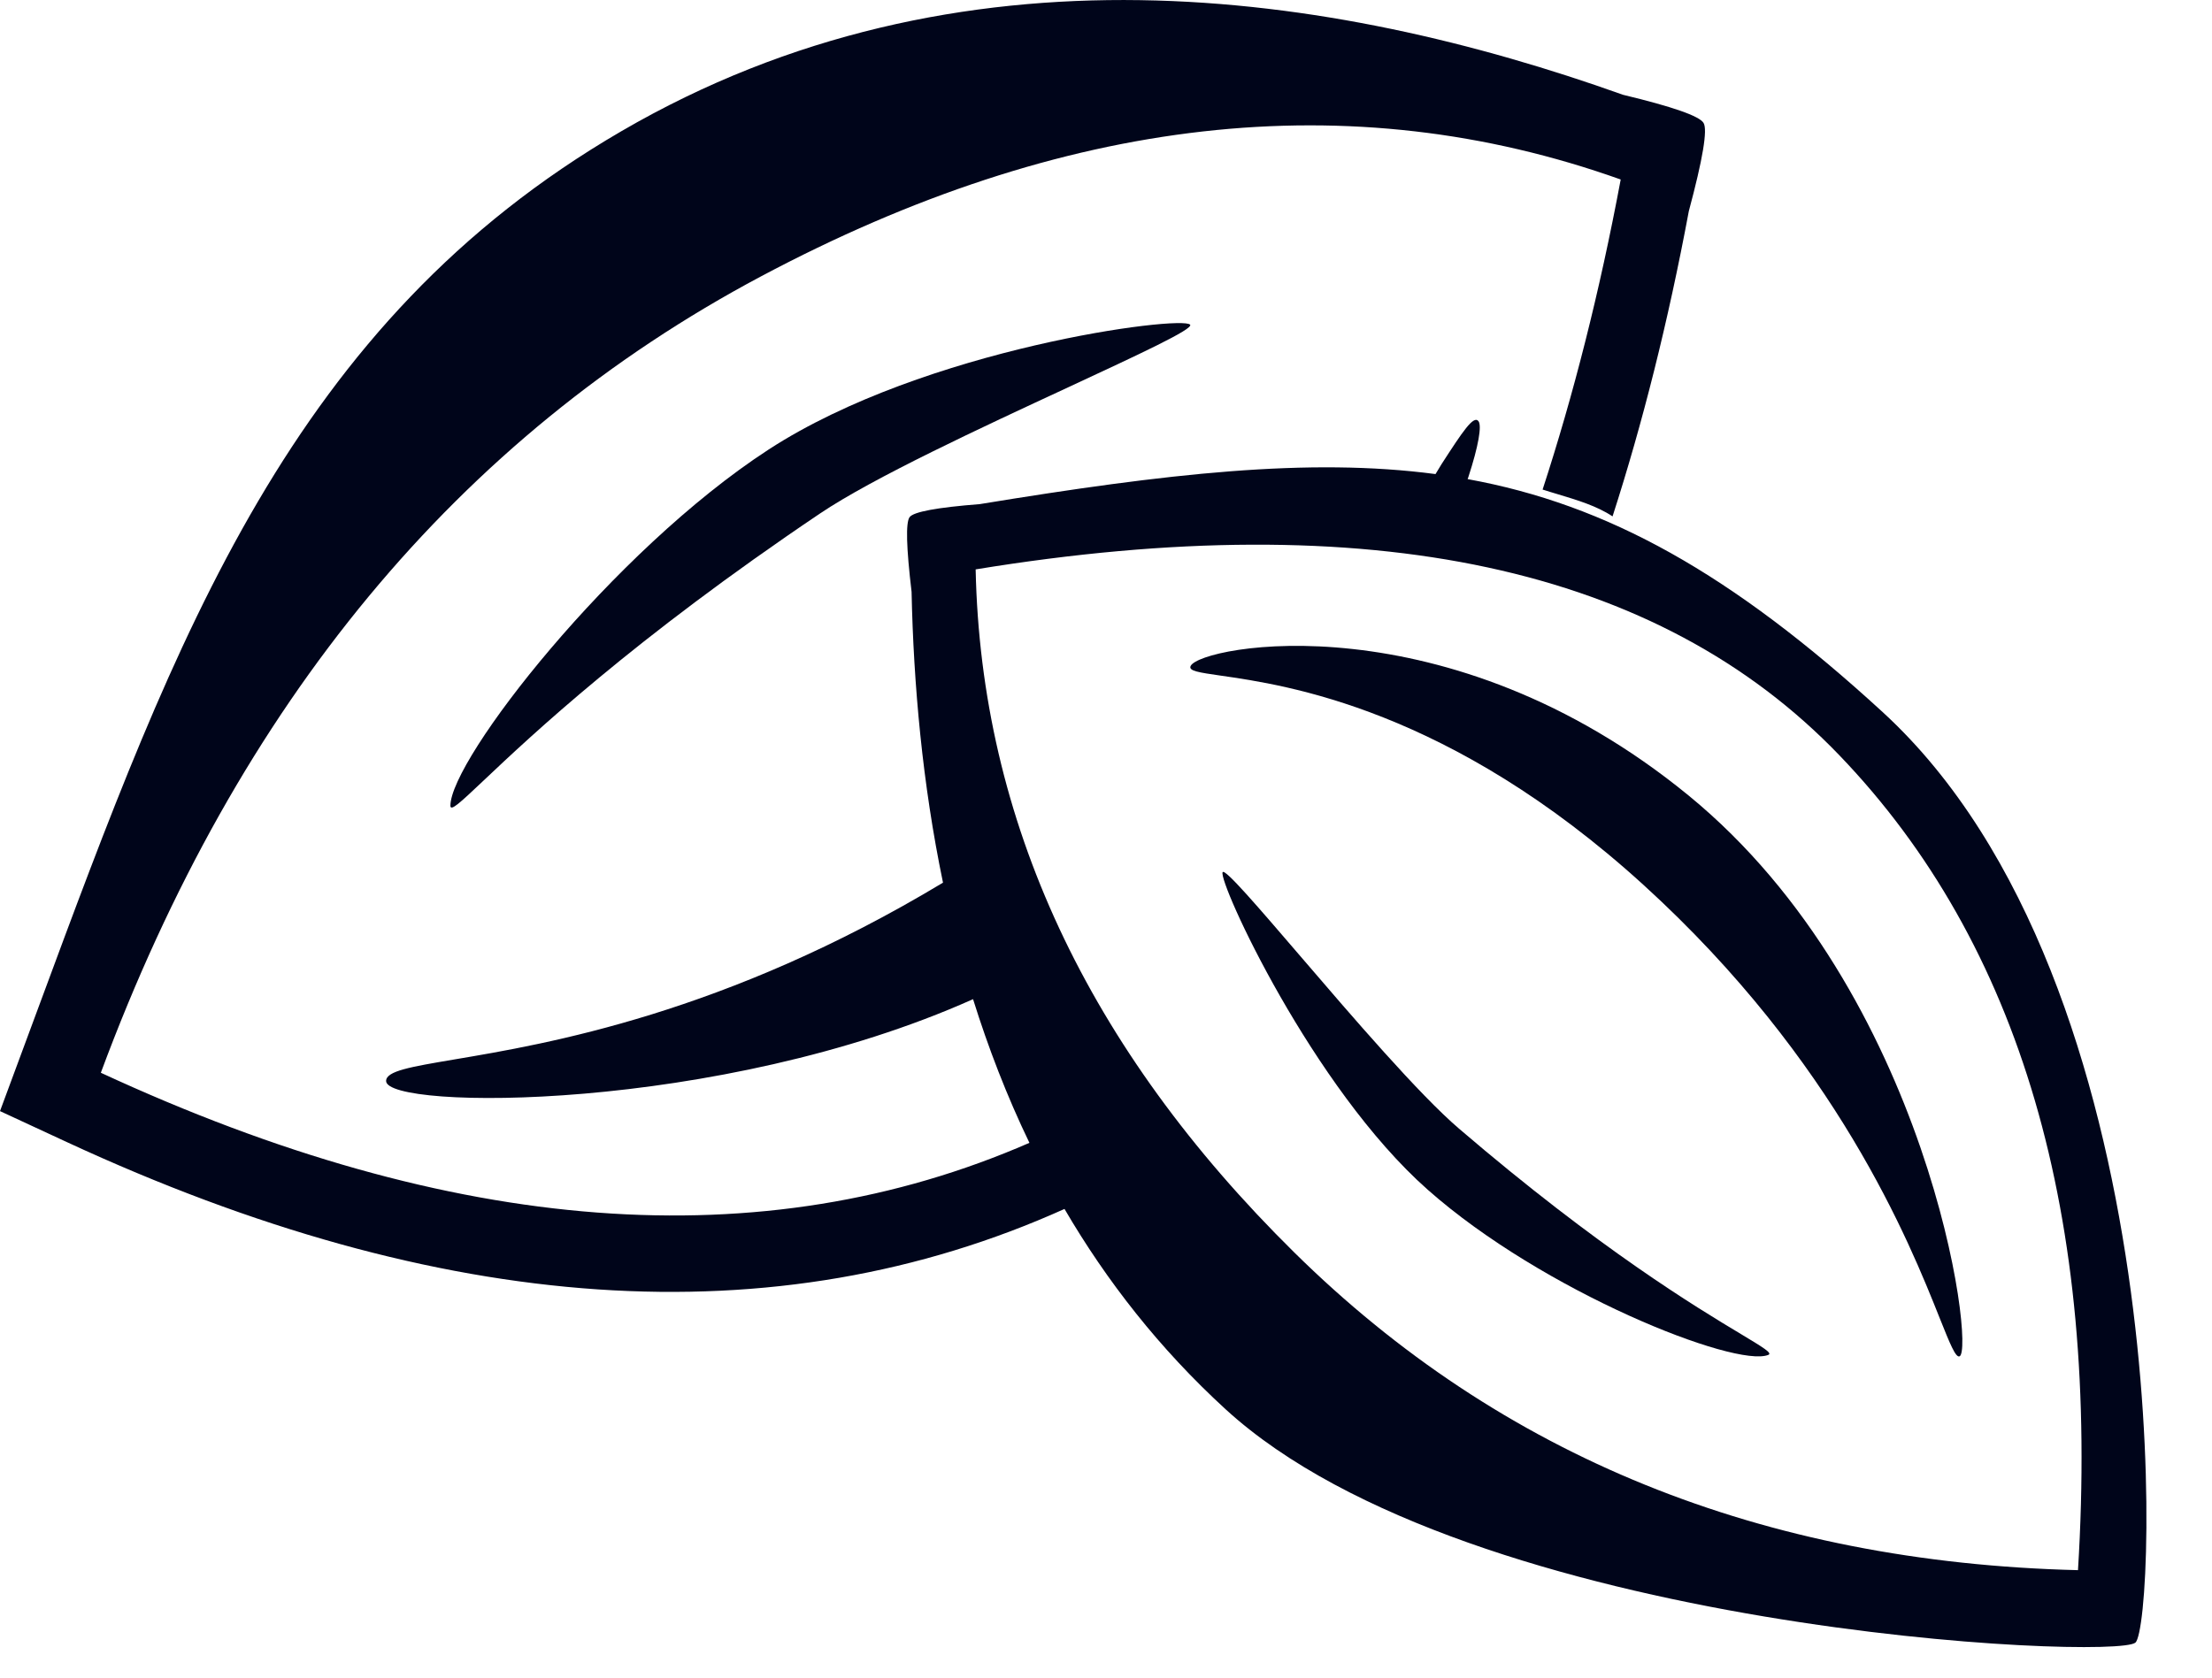 <?xml version="1.0" encoding="utf-8"?>
<svg xmlns="http://www.w3.org/2000/svg" fill="none" height="100%" overflow="visible" preserveAspectRatio="none" style="display: block;" viewBox="0 0 29 22" width="100%">
<g id="Union">
<path d="M15.61 8.733C15.741 8.466 18.976 7.843 22.139 10.433C25.301 13.024 25.898 17.705 25.69 17.787C25.639 17.807 25.565 17.623 25.431 17.288C25.03 16.282 24.084 13.915 21.547 11.605C19.006 9.292 16.859 8.983 16.003 8.86C15.719 8.819 15.577 8.799 15.61 8.733Z" fill="#00051A"/>
<path d="M18.718 15.602C20.232 16.942 22.753 17.941 23.183 17.768C23.24 17.745 23.118 17.672 22.828 17.497C22.243 17.146 20.975 16.384 19.127 14.8C18.604 14.352 17.733 13.338 17.048 12.539C16.491 11.89 16.056 11.383 16.029 11.438C15.968 11.562 17.204 14.263 18.718 15.602Z" fill="#00051A"/>
<path clip-rule="evenodd" d="M22.334 1.612C22.28 1.522 21.928 1.399 21.278 1.243C17.466 -0.118 12.587 -0.865 8.144 1.722C3.826 4.236 2.316 8.314 0.505 13.208L0 14.571L0.878 14.978C5.785 17.252 10.163 17.561 13.956 15.854C14.508 16.799 15.202 17.688 16.068 18.481C19.272 21.414 27.727 21.776 27.996 21.541C28.265 21.306 28.581 12.915 24.682 9.338C22.7 7.519 21.073 6.616 19.241 6.283L19.251 6.255C19.383 5.85 19.429 5.583 19.383 5.523C19.32 5.441 19.175 5.66 18.899 6.087C18.871 6.132 18.845 6.175 18.82 6.217C17.157 5.997 15.297 6.209 12.845 6.611C12.283 6.655 11.976 6.712 11.925 6.782C11.873 6.853 11.882 7.179 11.951 7.761C11.977 8.976 12.093 10.275 12.363 11.575C9.509 13.295 7.165 13.69 5.954 13.894C5.381 13.991 5.062 14.045 5.062 14.176C5.062 14.556 9.418 14.597 12.757 13.103C12.957 13.742 13.2 14.373 13.496 14.987C10 16.512 5.942 16.207 1.322 14.068C3.122 9.218 6.007 5.736 9.976 3.625C13.944 1.514 17.702 1.09 21.248 2.354C20.971 3.834 20.627 5.185 20.224 6.42C20.288 6.441 20.353 6.46 20.419 6.48C20.678 6.558 20.938 6.636 21.141 6.772C21.534 5.553 21.869 4.225 22.141 2.769C22.324 2.087 22.389 1.701 22.334 1.612ZM12.791 7.467C17.968 6.62 21.743 7.433 24.116 9.906C26.489 12.378 27.531 15.94 27.243 20.591C23.104 20.489 19.678 19.099 16.966 16.422C14.253 13.745 12.861 10.759 12.791 7.467Z" fill="#00051A" fill-rule="evenodd"/>
<path d="M5.905 10.566C5.905 9.96 8.025 7.23 10.077 5.895C12.129 4.561 15.499 4.132 15.603 4.258C15.65 4.315 14.931 4.648 14.011 5.076C12.879 5.601 11.443 6.267 10.749 6.735C8.299 8.385 6.96 9.65 6.341 10.235C6.035 10.524 5.905 10.647 5.905 10.566Z" fill="#00051A"/>
</g>
</svg>